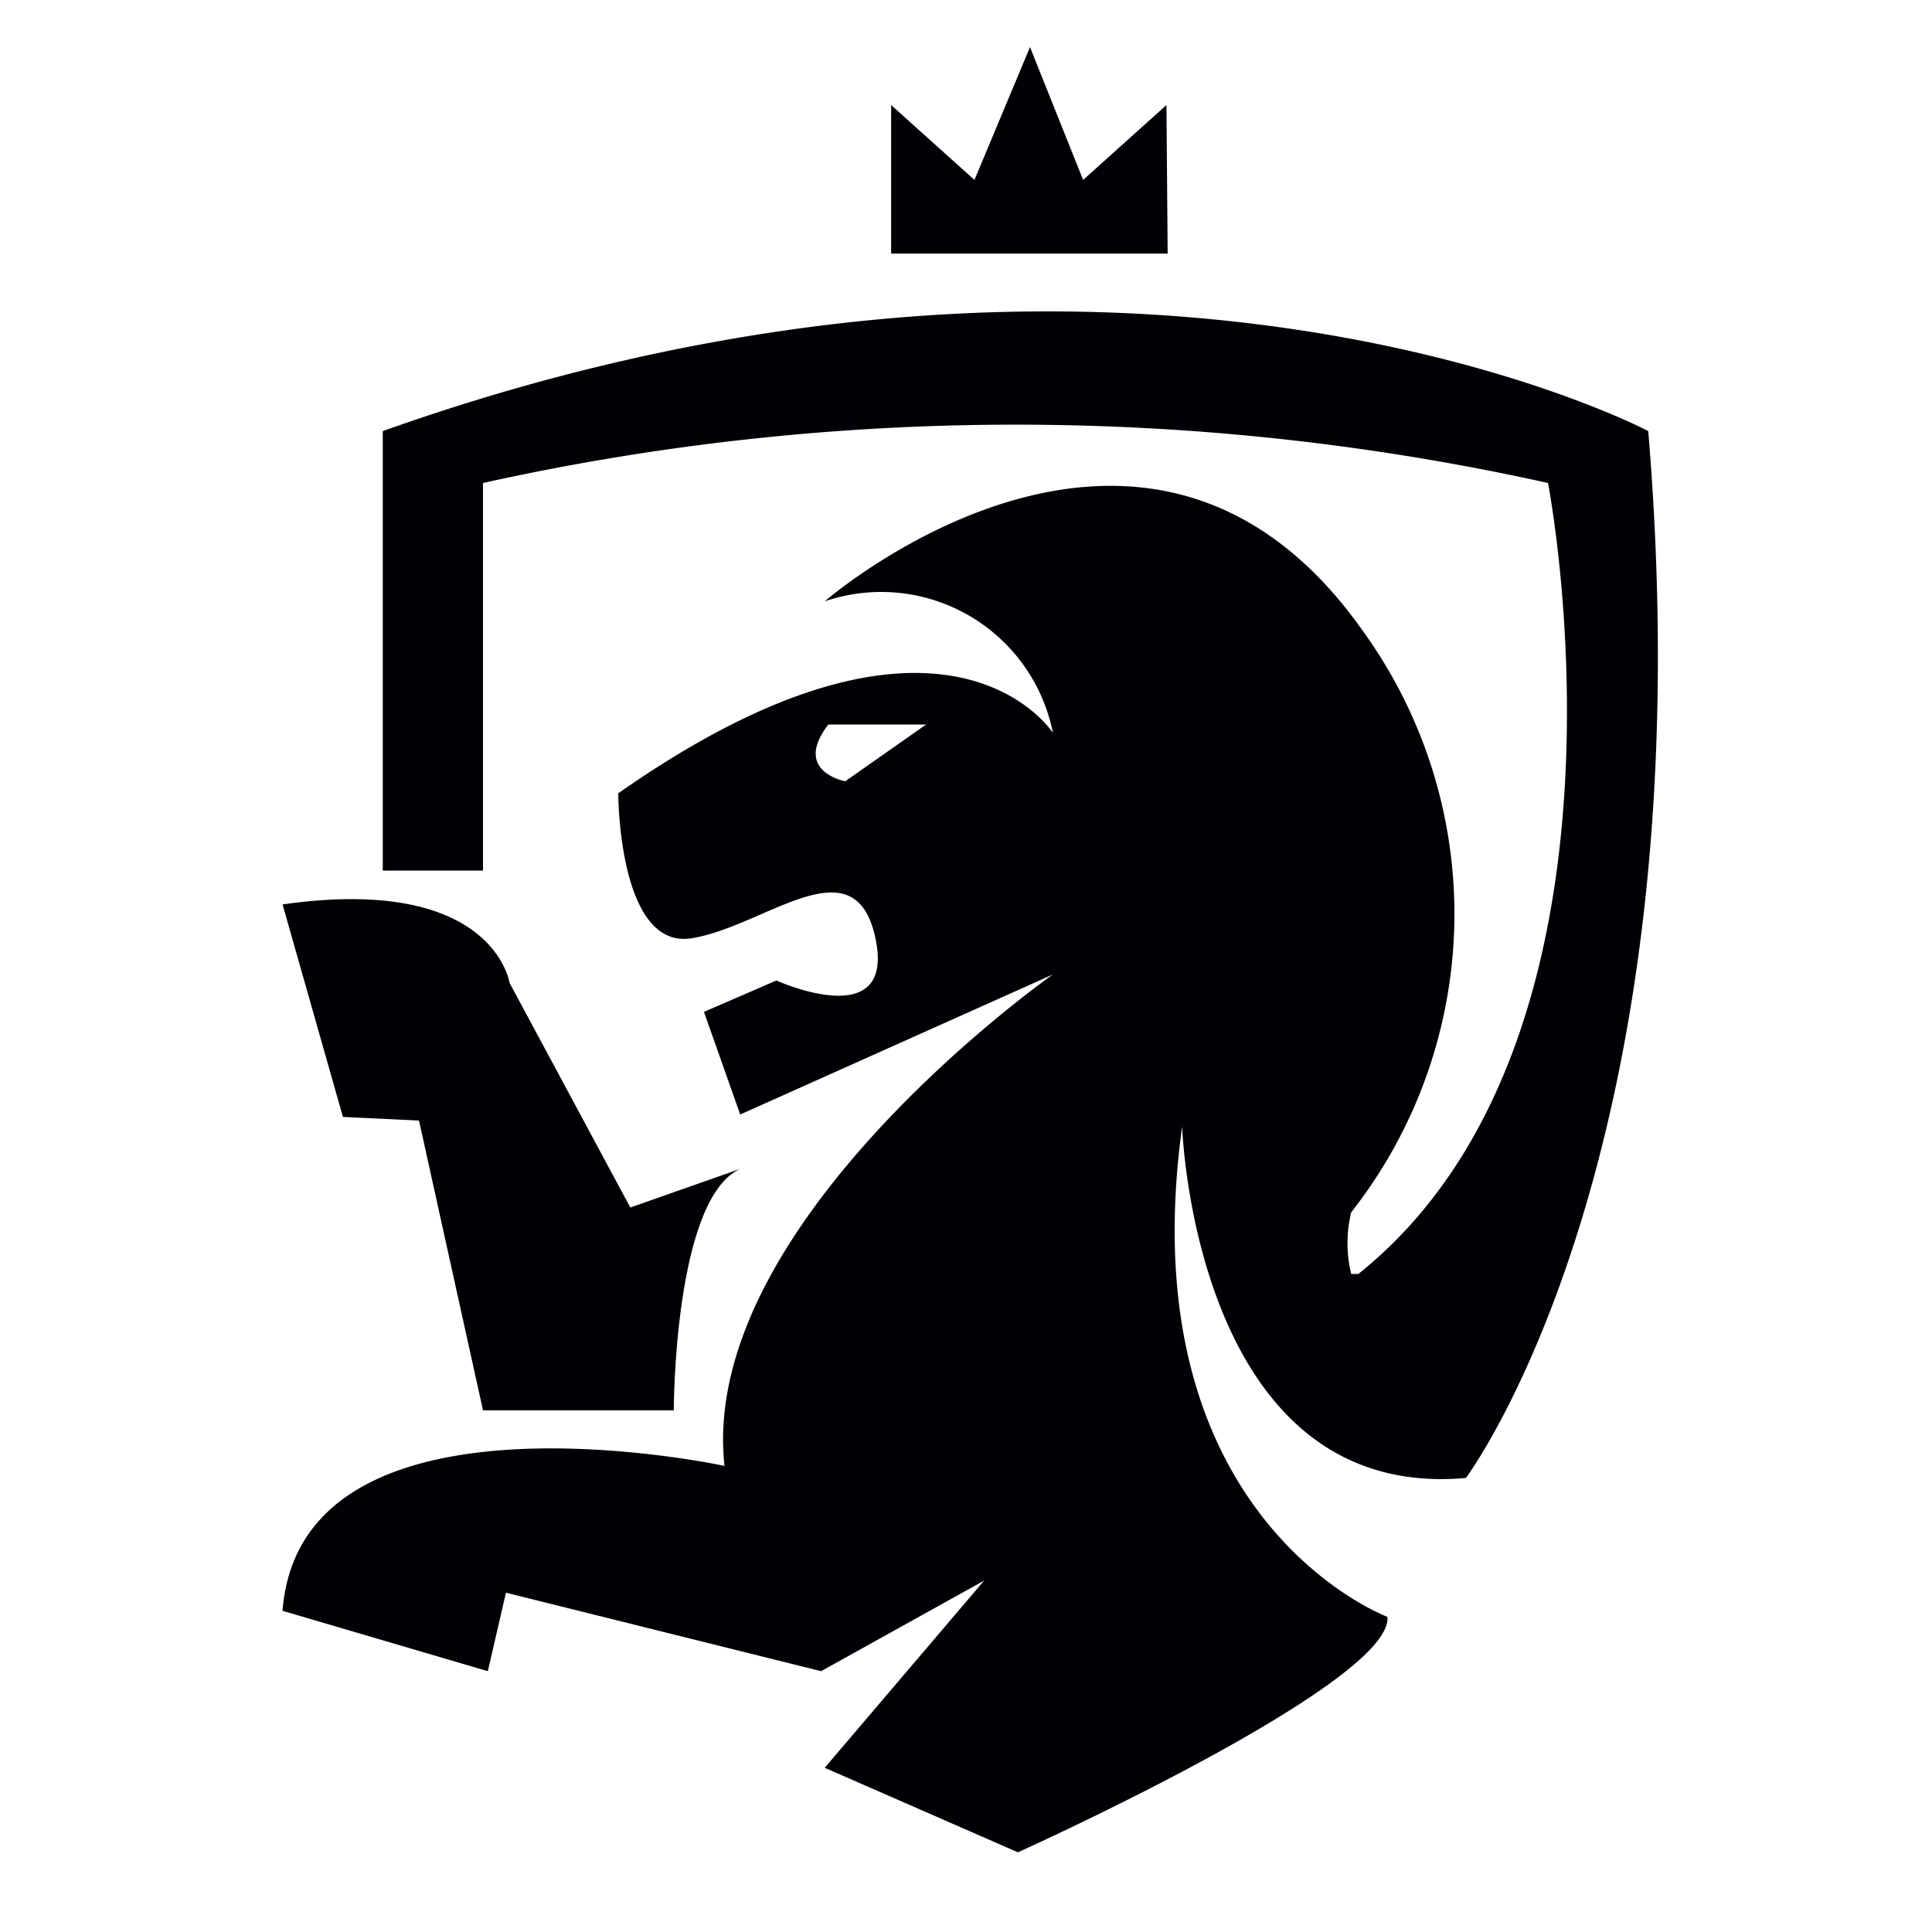 <?xml version="1.0" encoding="UTF-8"?> <svg xmlns="http://www.w3.org/2000/svg" id="Слой_1" data-name="Слой 1" viewBox="0 0 16 16"><defs><style>.cls-1{fill:#000105;}</style></defs><title>Фавикон черный лого</title><path class="cls-1" d="M3.47,9.28,4,11.68H5.58s0-1.75.55-2L5.22,10l-1-1.86s-.13-.9-1.88-.65l.5,1.76Z"></path><path class="cls-1" d="M13.65,3.57s-4.21-2.23-10.48,0V7.21H4V4a20.37,20.37,0,0,1,8.82,0s.89,4.58-1.57,6.55c0,0-.05,0-.06,0a1.08,1.08,0,0,1,0-.51,4,4,0,0,0,.1-4.81c-1.8-2.56-4.46-.25-4.46-.25A1.45,1.45,0,0,1,8.72,6.07s-.89-1.4-3.6.5c0,0,0,1.3.61,1.2s1.35-.8,1.52,0-.82.35-.82.35l-.6.26.3.85L8.72,8.07S5.78,10.13,6,12.14c0,0-3.51-.76-3.66,1.2l1.7.5.15-.65,2.61.65,1.35-.75L6.83,14.64l1.6.7s3.11-1.4,3.06-1.95c0,0-2.15-.8-1.7-4.06,0,0,.1,3.11,2.35,2.91l0,0S14.15,9.56,13.65,3.57ZM7,6.47S6.56,6.39,6.86,6h.81Z"></path><polygon class="cls-1" points="7.38 2.1 9.67 2.1 9.66 0.87 8.97 1.49 8.53 0.39 8.07 1.49 7.38 0.87 7.38 2.1"></polygon></svg> 